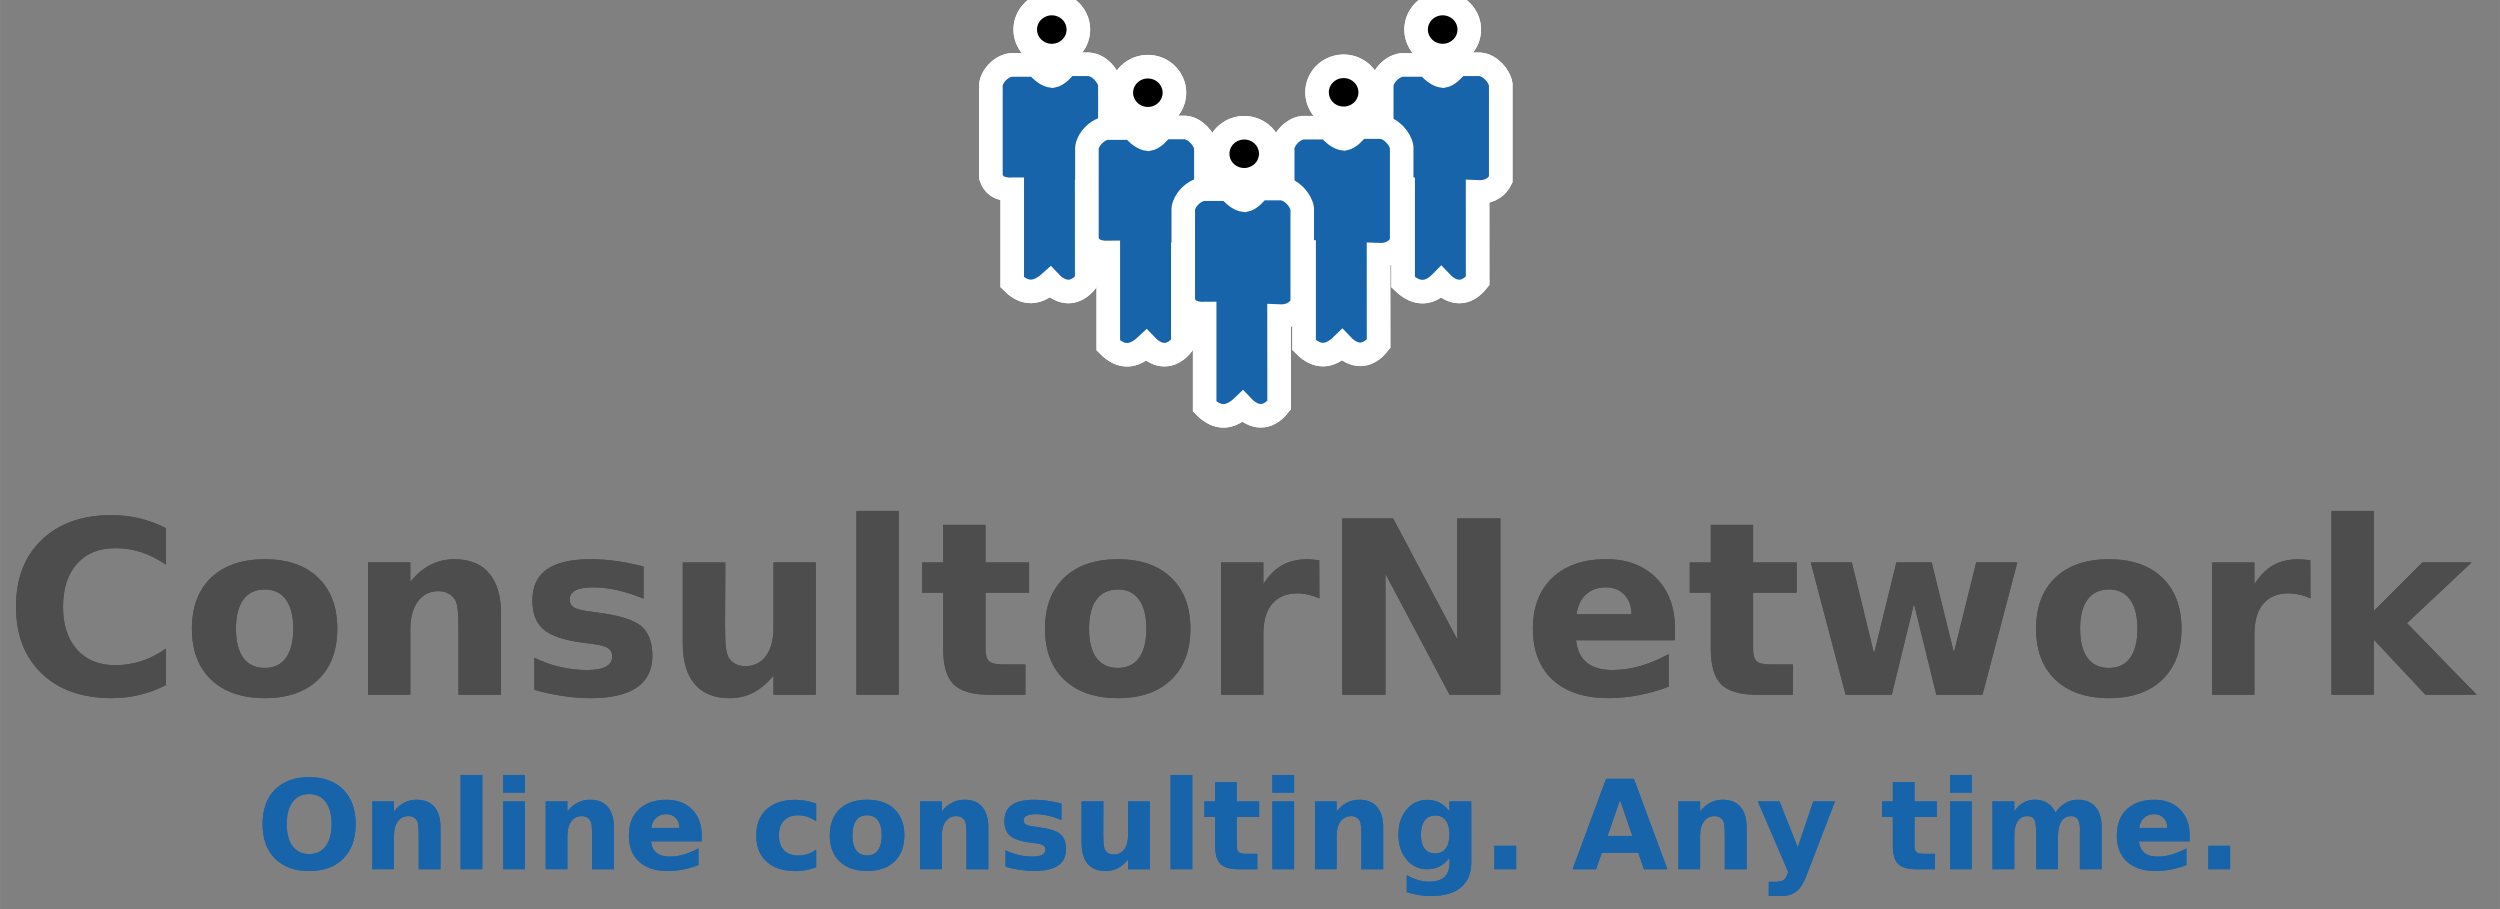 <?xml version="1.0" encoding="UTF-8" standalone="no"?>
<!-- Created with Inkscape (http://www.inkscape.org/) -->

<svg
   width="220"
   height="80"
   viewBox="0 0 58.208 21.167"
   version="1.1"
   id="svg1"
   xml:space="preserve"
   xmlns="http://www.w3.org/2000/svg"
   xmlns:svg="http://www.w3.org/2000/svg"><rect x="0" y="0" width="58.208" height="21.167" fill="#808080" stroke="none"/><defs
     id="defs1" /><g
     id="layer1"><g
       aria-label="ConsultorNetwork"
       id="text1"
       style="font-size:5.632px;fill:#4d4d4d;stroke-width:0.302"><path
         d="m 3.865,15.95 q -0.292,0.151 -0.608,0.228 -0.316,0.077 -0.66,0.077 -1.026,0 -1.625,-0.572 -0.6,-0.575 -0.6,-1.557 0,-0.985 0.6,-1.557 0.6,-0.575 1.625,-0.575 0.344,0 0.66,0.077 0.316,0.077 0.608,0.228 v 0.85 Q 3.571,12.95 3.285,12.856 q -0.286,-0.093 -0.602,-0.093 -0.567,0 -0.891,0.363 -0.325,0.363 -0.325,1.001 0,0.635 0.325,0.998 0.325,0.363 0.891,0.363 0.316,0 0.602,-0.093 0.286,-0.093 0.58,-0.294 z"
         style="font-weight:900;font-family:'Avenir Next';-inkscape-font-specification:'Avenir Next Heavy'"
         id="path1875" /><path
         d="m 6.165,13.725 q -0.327,0 -0.501,0.237 -0.171,0.234 -0.171,0.677 0,0.443 0.171,0.679 0.173,0.234 0.501,0.234 0.322,0 0.492,-0.234 0.171,-0.237 0.171,-0.679 0,-0.443 -0.171,-0.677 -0.171,-0.237 -0.492,-0.237 z m 0,-0.704 q 0.795,0 1.24,0.429 0.448,0.429 0.448,1.188 0,0.759 -0.448,1.188 -0.446,0.429 -1.24,0.429 -0.798,0 -1.249,-0.429 -0.448,-0.429 -0.448,-1.188 0,-0.759 0.448,-1.188 0.451,-0.429 1.249,-0.429 z"
         style="font-weight:900;font-family:'Avenir Next';-inkscape-font-specification:'Avenir Next Heavy'"
         id="path1877" /><path
         d="m 11.665,14.3 v 1.876 h -0.99 v -0.305 -1.13 q 0,-0.399 -0.019,-0.55 -0.017,-0.151 -0.06,-0.223 -0.058,-0.096 -0.157,-0.149 -0.099,-0.055 -0.226,-0.055 -0.308,0 -0.484,0.239 -0.176,0.237 -0.176,0.657 v 1.515 H 8.568 v -3.08 h 0.985 v 0.451 q 0.223,-0.27 0.473,-0.396 0.25,-0.129 0.553,-0.129 0.534,0 0.809,0.327 0.278,0.327 0.278,0.952 z"
         style="font-weight:900;font-family:'Avenir Next';-inkscape-font-specification:'Avenir Next Heavy'"
         id="path1879" /><path
         d="m 14.984,13.192 v 0.748 q -0.316,-0.132 -0.611,-0.198 -0.294,-0.066 -0.556,-0.066 -0.281,0 -0.418,0.071 -0.135,0.069 -0.135,0.215 0,0.118 0.102,0.182 0.105,0.063 0.371,0.093 l 0.173,0.025 q 0.756,0.096 1.018,0.316 0.261,0.22 0.261,0.69 0,0.492 -0.363,0.74 -0.363,0.248 -1.084,0.248 -0.305,0 -0.633,-0.05 -0.325,-0.047 -0.668,-0.143 v -0.748 q 0.294,0.143 0.602,0.215 0.311,0.071 0.63,0.071 0.289,0 0.435,-0.08 0.146,-0.08 0.146,-0.237 0,-0.132 -0.102,-0.195 -0.099,-0.066 -0.399,-0.102 l -0.173,-0.022 q -0.657,-0.083 -0.921,-0.305 -0.264,-0.223 -0.264,-0.677 0,-0.49 0.336,-0.726 0.336,-0.237 1.029,-0.237 0.272,0 0.572,0.041 0.3,0.041 0.652,0.129 z"
         style="font-weight:900;font-family:'Avenir Next';-inkscape-font-specification:'Avenir Next Heavy'"
         id="path1881" /><path
         d="m 15.897,14.977 v -1.881 h 0.99 v 0.308 q 0,0.25 -0.003,0.63 -0.003,0.377 -0.003,0.503 0,0.371 0.019,0.536 0.019,0.162 0.066,0.237 0.06,0.096 0.157,0.149 0.099,0.052 0.226,0.052 0.308,0 0.484,-0.237 Q 18.009,15.037 18.009,14.616 v -1.521 h 0.985 V 16.176 H 18.009 v -0.446 q -0.223,0.27 -0.473,0.399 -0.248,0.127 -0.547,0.127 -0.534,0 -0.814,-0.327 -0.278,-0.327 -0.278,-0.952 z"
         style="font-weight:900;font-family:'Avenir Next';-inkscape-font-specification:'Avenir Next Heavy'"
         id="path1883" /><path
         d="m 19.94,11.896 h 0.985 v 4.279 h -0.985 z"
         style="font-weight:900;font-family:'Avenir Next';-inkscape-font-specification:'Avenir Next Heavy'"
         id="path1885" /><path
         d="m 22.945,12.221 v 0.875 h 1.015 v 0.704 h -1.015 v 1.306 q 0,0.215 0.085,0.292 0.085,0.074 0.338,0.074 h 0.506 v 0.704 h -0.844 q -0.583,0 -0.828,-0.242 -0.242,-0.245 -0.242,-0.828 v -1.306 h -0.49 v -0.704 h 0.49 v -0.875 z"
         style="font-weight:900;font-family:'Avenir Next';-inkscape-font-specification:'Avenir Next Heavy'"
         id="path1887" /><path
         d="m 26.028,13.725 q -0.327,0 -0.501,0.237 -0.171,0.234 -0.171,0.677 0,0.443 0.171,0.679 0.173,0.234 0.501,0.234 0.322,0 0.492,-0.234 0.171,-0.237 0.171,-0.679 0,-0.443 -0.171,-0.677 -0.171,-0.237 -0.492,-0.237 z m 0,-0.704 q 0.795,0 1.24,0.429 0.448,0.429 0.448,1.188 0,0.759 -0.448,1.188 -0.446,0.429 -1.24,0.429 -0.798,0 -1.249,-0.429 -0.448,-0.429 -0.448,-1.188 0,-0.759 0.448,-1.188 0.451,-0.429 1.249,-0.429 z"
         style="font-weight:900;font-family:'Avenir Next';-inkscape-font-specification:'Avenir Next Heavy'"
         id="path1889" /><path
         d="m 30.72,13.934 q -0.129,-0.06 -0.259,-0.088 -0.127,-0.03 -0.256,-0.03 -0.38,0 -0.586,0.245 -0.204,0.242 -0.204,0.696 v 1.419 h -0.985 v -3.08 h 0.985 v 0.506 q 0.19,-0.303 0.435,-0.44 0.248,-0.14 0.591,-0.14 0.05,0 0.107,0.005 0.058,0.003 0.168,0.017 z"
         style="font-weight:900;font-family:'Avenir Next';-inkscape-font-specification:'Avenir Next Heavy'"
         id="path1891" /><path
         d="m 31.253,12.07 h 1.183 l 1.493,2.816 v -2.816 h 1.004 v 4.106 h -1.183 l -1.493,-2.816 v 2.816 h -1.004 z"
         style="font-weight:900;font-family:'Avenir Next';-inkscape-font-specification:'Avenir Next Heavy'"
         id="path1893" /><path
         d="m 38.998,14.627 v 0.281 h -2.302 q 0.036,0.347 0.25,0.52 0.215,0.173 0.6,0.173 0.311,0 0.635,-0.091 0.327,-0.093 0.671,-0.281 v 0.759 q -0.349,0.132 -0.699,0.198 -0.349,0.069 -0.699,0.069 -0.836,0 -1.301,-0.424 -0.462,-0.426 -0.462,-1.194 0,-0.754 0.454,-1.185 0.457,-0.432 1.254,-0.432 0.726,0 1.161,0.437 0.437,0.437 0.437,1.169 z M 37.986,14.3 q 0,-0.281 -0.165,-0.451 -0.162,-0.173 -0.426,-0.173 -0.286,0 -0.465,0.162 -0.179,0.16 -0.223,0.462 z"
         style="font-weight:900;font-family:'Avenir Next';-inkscape-font-specification:'Avenir Next Heavy'"
         id="path1895" /><path
         d="m 40.818,12.221 v 0.875 h 1.015 v 0.704 h -1.015 v 1.306 q 0,0.215 0.085,0.292 0.085,0.074 0.338,0.074 h 0.506 V 16.176 H 40.903 q -0.583,0 -0.828,-0.242 -0.242,-0.245 -0.242,-0.828 v -1.306 h -0.49 v -0.704 h 0.49 v -0.875 z"
         style="font-weight:900;font-family:'Avenir Next';-inkscape-font-specification:'Avenir Next Heavy'"
         id="path1897" /><path
         d="m 42.16,13.095 h 0.957 l 0.517,2.123 0.52,-2.123 h 0.822 l 0.517,2.101 0.52,-2.101 h 0.957 L 46.159,16.176 h -1.075 l -0.52,-2.118 -0.517,2.118 h -1.075 z"
         style="font-weight:900;font-family:'Avenir Next';-inkscape-font-specification:'Avenir Next Heavy'"
         id="path1899" /><path
         d="m 49.104,13.725 q -0.327,0 -0.501,0.237 -0.171,0.234 -0.171,0.677 0,0.443 0.171,0.679 0.173,0.234 0.501,0.234 0.322,0 0.492,-0.234 0.171,-0.237 0.171,-0.679 0,-0.443 -0.171,-0.677 -0.171,-0.237 -0.492,-0.237 z m 0,-0.704 q 0.795,0 1.24,0.429 0.448,0.429 0.448,1.188 0,0.759 -0.448,1.188 -0.446,0.429 -1.24,0.429 -0.798,0 -1.249,-0.429 -0.448,-0.429 -0.448,-1.188 0,-0.759 0.448,-1.188 0.451,-0.429 1.249,-0.429 z"
         style="font-weight:900;font-family:'Avenir Next';-inkscape-font-specification:'Avenir Next Heavy'"
         id="path1901" /><path
         d="m 53.796,13.934 q -0.129,-0.06 -0.259,-0.088 -0.127,-0.03 -0.256,-0.03 -0.38,0 -0.586,0.245 -0.204,0.242 -0.204,0.696 v 1.419 h -0.985 v -3.08 h 0.985 v 0.506 q 0.19,-0.303 0.435,-0.44 0.248,-0.14 0.591,-0.14 0.05,0 0.107,0.005 0.058,0.003 0.168,0.017 z"
         style="font-weight:900;font-family:'Avenir Next';-inkscape-font-specification:'Avenir Next Heavy'"
         id="path1903" /><path
         d="m 54.285,11.896 h 0.985 v 2.329 l 1.133,-1.13 h 1.144 l -1.504,1.414 1.623,1.667 h -1.194 l -1.202,-1.284 v 1.284 h -0.985 z"
         style="font-weight:900;font-family:'Avenir Next';-inkscape-font-specification:'Avenir Next Heavy'"
         id="path1905" /></g><g
       aria-label="Online consulting. Any time."
       id="text2"
       style="font-size:2.889px;fill:#1864ab;stroke-width:0.361"><path
         d="m 7.197,18.489 q -0.248,0 -0.385,0.183 -0.137,0.183 -0.137,0.516 0,0.331 0.137,0.515 0.137,0.183 0.385,0.183 0.25,0 0.386,-0.183 0.137,-0.183 0.137,-0.515 0,-0.333 -0.137,-0.516 -0.137,-0.183 -0.386,-0.183 z m 0,-0.394 q 0.508,0 0.796,0.291 0.288,0.291 0.288,0.803 0,0.511 -0.288,0.801 -0.288,0.291 -0.796,0.291 -0.506,0 -0.796,-0.291 -0.288,-0.291 -0.288,-0.801 0,-0.512 0.288,-0.803 0.289,-0.291 0.796,-0.291 z"
         style="font-weight:bold;-inkscape-font-specification:'sans-serif Bold'"
         id="path1908" /><path
         d="m 10.256,19.277 v 0.962 H 9.748 v -0.157 -0.58 q 0,-0.205 -0.01,-0.282 -0.008,-0.078 -0.031,-0.114 -0.03,-0.049 -0.08,-0.076 -0.051,-0.028 -0.116,-0.028 -0.158,0 -0.248,0.123 -0.09,0.121 -0.09,0.337 v 0.777 H 8.668 v -1.58 h 0.505 v 0.231 q 0.114,-0.138 0.243,-0.203 0.128,-0.066 0.284,-0.066 0.274,0 0.415,0.168 0.142,0.168 0.142,0.488 z"
         style="font-weight:bold;-inkscape-font-specification:'sans-serif Bold'"
         id="path1910" /><path
         d="m 10.724,18.044 h 0.505 v 2.195 H 10.724 Z"
         style="font-weight:bold;-inkscape-font-specification:'sans-serif Bold'"
         id="path1912" /><path
         d="m 11.715,18.659 h 0.505 v 1.58 h -0.505 z m 0,-0.615 h 0.505 v 0.412 h -0.505 z"
         style="font-weight:bold;-inkscape-font-specification:'sans-serif Bold'"
         id="path1914" /><path
         d="m 14.293,19.277 v 0.962 h -0.508 v -0.157 -0.58 q 0,-0.205 -0.01,-0.282 -0.009,-0.078 -0.031,-0.114 -0.03,-0.049 -0.08,-0.076 -0.051,-0.028 -0.116,-0.028 -0.158,0 -0.248,0.123 -0.09,0.121 -0.09,0.337 v 0.777 h -0.505 v -1.58 h 0.505 v 0.231 q 0.114,-0.138 0.243,-0.203 0.128,-0.066 0.284,-0.066 0.274,0 0.415,0.168 0.142,0.168 0.142,0.488 z"
         style="font-weight:bold;-inkscape-font-specification:'sans-serif Bold'"
         id="path1916" /><path
         d="m 16.338,19.445 v 0.144 h -1.181 q 0.018,0.178 0.128,0.267 0.11,0.089 0.307,0.089 0.159,0 0.326,-0.047 0.168,-0.048 0.344,-0.144 v 0.389 q -0.179,0.068 -0.358,0.102 -0.179,0.035 -0.358,0.035 -0.429,0 -0.667,-0.217 -0.237,-0.219 -0.237,-0.612 0,-0.386 0.233,-0.608 0.234,-0.221 0.643,-0.221 0.372,0 0.595,0.224 0.224,0.224 0.224,0.599 z m -0.519,-0.168 q 0,-0.144 -0.085,-0.231 -0.083,-0.089 -0.219,-0.089 -0.147,0 -0.238,0.083 -0.092,0.082 -0.114,0.237 z"
         style="font-weight:bold;-inkscape-font-specification:'sans-serif Bold'"
         id="path1918" /><path
         d="m 19.003,18.709 v 0.412 q -0.103,-0.071 -0.207,-0.104 -0.103,-0.034 -0.214,-0.034 -0.212,0 -0.33,0.124 -0.117,0.123 -0.117,0.344 0,0.221 0.117,0.346 0.118,0.123 0.33,0.123 0.118,0 0.224,-0.035 0.107,-0.035 0.197,-0.104 v 0.413 q -0.118,0.044 -0.241,0.065 -0.121,0.023 -0.244,0.023 -0.427,0 -0.669,-0.219 -0.241,-0.22 -0.241,-0.611 0,-0.391 0.241,-0.609 0.241,-0.22 0.669,-0.22 0.124,0 0.244,0.023 0.121,0.021 0.241,0.065 z"
         style="font-weight:bold;-inkscape-font-specification:'sans-serif Bold'"
         id="path1920" /><path
         d="m 20.19,18.982 q -0.168,0 -0.257,0.121 -0.087,0.12 -0.087,0.347 0,0.227 0.087,0.348 0.089,0.12 0.257,0.12 0.165,0 0.252,-0.12 0.087,-0.121 0.087,-0.348 0,-0.227 -0.087,-0.347 -0.087,-0.121 -0.252,-0.121 z m 0,-0.361 q 0.408,0 0.636,0.22 0.23,0.22 0.23,0.609 0,0.389 -0.23,0.609 -0.228,0.22 -0.636,0.22 -0.409,0 -0.64,-0.22 -0.23,-0.22 -0.23,-0.609 0,-0.389 0.23,-0.609 0.231,-0.22 0.64,-0.22 z"
         style="font-weight:bold;-inkscape-font-specification:'sans-serif Bold'"
         id="path1922" /><path
         d="m 23.011,19.277 v 0.962 h -0.508 v -0.157 -0.58 q 0,-0.205 -0.01,-0.282 -0.009,-0.078 -0.031,-0.114 -0.03,-0.049 -0.08,-0.076 -0.051,-0.028 -0.116,-0.028 -0.158,0 -0.248,0.123 -0.09,0.121 -0.09,0.337 v 0.777 h -0.505 v -1.58 h 0.505 v 0.231 q 0.114,-0.138 0.243,-0.203 0.128,-0.066 0.284,-0.066 0.274,0 0.415,0.168 0.142,0.168 0.142,0.488 z"
         style="font-weight:bold;-inkscape-font-specification:'sans-serif Bold'"
         id="path1924" /><path
         d="m 24.714,18.709 v 0.384 q -0.162,-0.068 -0.313,-0.102 -0.151,-0.034 -0.285,-0.034 -0.144,0 -0.214,0.037 -0.069,0.035 -0.069,0.11 0,0.061 0.052,0.093 0.054,0.032 0.19,0.048 l 0.089,0.013 q 0.388,0.049 0.522,0.162 0.134,0.113 0.134,0.354 0,0.252 -0.186,0.379 -0.186,0.127 -0.556,0.127 -0.157,0 -0.324,-0.025 -0.166,-0.024 -0.343,-0.073 v -0.384 q 0.151,0.073 0.309,0.11 0.159,0.037 0.323,0.037 0.148,0 0.223,-0.041 0.075,-0.041 0.075,-0.121 0,-0.068 -0.052,-0.1 -0.051,-0.034 -0.205,-0.052 l -0.089,-0.011 Q 23.657,19.576 23.522,19.462 23.386,19.348 23.386,19.115 q 0,-0.251 0.172,-0.372 0.172,-0.121 0.528,-0.121 0.14,0 0.293,0.021 0.154,0.021 0.334,0.066 z"
         style="font-weight:bold;-inkscape-font-specification:'sans-serif Bold'"
         id="path1926" /><path
         d="m 25.182,19.624 v -0.965 h 0.508 v 0.158 q 0,0.128 -0.001,0.323 -0.001,0.193 -0.001,0.258 0,0.19 0.01,0.275 0.01,0.083 0.034,0.121 0.031,0.049 0.08,0.076 0.051,0.027 0.116,0.027 0.158,0 0.248,-0.121 0.09,-0.121 0.09,-0.337 v -0.78 h 0.505 v 1.58 h -0.505 V 20.011 q -0.114,0.138 -0.243,0.205 -0.127,0.065 -0.281,0.065 -0.274,0 -0.417,-0.168 -0.142,-0.168 -0.142,-0.488 z"
         style="font-weight:bold;-inkscape-font-specification:'sans-serif Bold'"
         id="path1928" /><path
         d="m 27.255,18.044 h 0.505 v 2.195 h -0.505 z"
         style="font-weight:bold;-inkscape-font-specification:'sans-serif Bold'"
         id="path1930" /><path
         d="m 28.797,18.211 v 0.449 h 0.52 v 0.361 h -0.52 v 0.67 q 0,0.11 0.044,0.15 0.044,0.038 0.173,0.038 h 0.26 v 0.361 h -0.433 q -0.299,0 -0.425,-0.124 -0.124,-0.126 -0.124,-0.425 v -0.67 h -0.251 v -0.361 h 0.251 v -0.449 z"
         style="font-weight:bold;-inkscape-font-specification:'sans-serif Bold'"
         id="path1932" /><path
         d="m 29.626,18.659 h 0.505 v 1.58 h -0.505 z m 0,-0.615 h 0.505 v 0.412 h -0.505 z"
         style="font-weight:bold;-inkscape-font-specification:'sans-serif Bold'"
         id="path1934" /><path
         d="m 32.205,19.277 v 0.962 h -0.508 v -0.157 -0.58 q 0,-0.205 -0.01,-0.282 -0.009,-0.078 -0.031,-0.114 -0.03,-0.049 -0.08,-0.076 -0.051,-0.028 -0.116,-0.028 -0.158,0 -0.248,0.123 -0.09,0.121 -0.09,0.337 v 0.777 h -0.505 v -1.58 h 0.505 v 0.231 q 0.114,-0.138 0.243,-0.203 0.128,-0.066 0.284,-0.066 0.274,0 0.415,0.168 0.142,0.168 0.142,0.488 z"
         style="font-weight:bold;-inkscape-font-specification:'sans-serif Bold'"
         id="path1936" /><path
         d="m 33.748,19.971 q -0.104,0.138 -0.23,0.203 -0.126,0.065 -0.291,0.065 -0.289,0 -0.478,-0.227 -0.189,-0.228 -0.189,-0.581 0,-0.354 0.189,-0.58 0.189,-0.227 0.478,-0.227 0.165,0 0.291,0.065 0.126,0.065 0.23,0.205 v -0.234 h 0.508 v 1.42 q 0,0.381 -0.241,0.581 -0.24,0.202 -0.697,0.202 -0.148,0 -0.286,-0.023 -0.138,-0.023 -0.278,-0.069 V 20.377 q 0.133,0.076 0.26,0.113 0.127,0.038 0.255,0.038 0.248,0 0.364,-0.109 0.116,-0.109 0.116,-0.34 z m -0.333,-0.983 q -0.157,0 -0.244,0.116 -0.087,0.116 -0.087,0.327 0,0.217 0.085,0.33 0.085,0.111 0.247,0.111 0.158,0 0.245,-0.116 0.087,-0.116 0.087,-0.326 0,-0.212 -0.087,-0.327 -0.087,-0.116 -0.245,-0.116 z"
         style="font-weight:bold;-inkscape-font-specification:'sans-serif Bold'"
         id="path1938" /><path
         d="m 34.793,19.693 h 0.508 v 0.546 h -0.508 z"
         style="font-weight:bold;-inkscape-font-specification:'sans-serif Bold'"
         id="path1940" /><path
         d="m 38.144,19.855 h -0.849 l -0.134,0.384 h -0.546 l 0.78,-2.106 h 0.647 l 0.78,2.106 h -0.546 z m -0.714,-0.391 h 0.577 l -0.288,-0.838 z"
         style="font-weight:bold;-inkscape-font-specification:'sans-serif Bold'"
         id="path1942" /><path
         d="m 40.667,19.277 v 0.962 h -0.508 v -0.157 -0.58 q 0,-0.205 -0.01,-0.282 -0.009,-0.078 -0.031,-0.114 -0.03,-0.049 -0.08,-0.076 -0.051,-0.028 -0.116,-0.028 -0.158,0 -0.248,0.123 -0.09,0.121 -0.09,0.337 v 0.777 h -0.505 v -1.58 h 0.505 v 0.231 q 0.114,-0.138 0.243,-0.203 0.128,-0.066 0.284,-0.066 0.274,0 0.415,0.168 0.142,0.168 0.142,0.488 z"
         style="font-weight:bold;-inkscape-font-specification:'sans-serif Bold'"
         id="path1944" /><path
         d="m 40.928,18.659 h 0.505 l 0.425,1.072 0.361,-1.072 h 0.505 l -0.664,1.729 q -0.1,0.264 -0.234,0.368 -0.133,0.106 -0.351,0.106 h -0.292 v -0.331 h 0.158 q 0.128,0 0.186,-0.041 0.059,-0.041 0.092,-0.147 l 0.014,-0.044 z"
         style="font-weight:bold;-inkscape-font-specification:'sans-serif Bold'"
         id="path1946" /><path
         d="m 44.576,18.211 v 0.449 h 0.52 v 0.361 h -0.52 v 0.67 q 0,0.11 0.044,0.15 0.044,0.038 0.173,0.038 h 0.26 v 0.361 h -0.433 q -0.299,0 -0.425,-0.124 -0.124,-0.126 -0.124,-0.425 v -0.67 h -0.251 v -0.361 h 0.251 v -0.449 z"
         style="font-weight:bold;-inkscape-font-specification:'sans-serif Bold'"
         id="path1948" /><path
         d="m 45.405,18.659 h 0.505 v 1.58 h -0.505 z m 0,-0.615 h 0.505 v 0.412 h -0.505 z"
         style="font-weight:bold;-inkscape-font-specification:'sans-serif Bold'"
         id="path1950" /><path
         d="m 47.859,18.922 q 0.096,-0.147 0.227,-0.223 0.133,-0.078 0.291,-0.078 0.272,0 0.415,0.168 0.142,0.168 0.142,0.488 v 0.962 H 48.426 V 19.415 q 0.001,-0.018 0.001,-0.038 0.001,-0.02 0.001,-0.056 0,-0.168 -0.049,-0.243 -0.049,-0.076 -0.159,-0.076 -0.144,0 -0.223,0.118 -0.078,0.118 -0.08,0.343 v 0.776 h -0.508 V 19.415 q 0,-0.262 -0.045,-0.337 -0.045,-0.076 -0.161,-0.076 -0.145,0 -0.224,0.12 -0.079,0.118 -0.079,0.34 v 0.777 H 46.392 v -1.58 h 0.508 v 0.231 q 0.093,-0.134 0.213,-0.202 0.121,-0.068 0.267,-0.068 0.164,0 0.289,0.079 0.126,0.079 0.19,0.221 z"
         style="font-weight:bold;-inkscape-font-specification:'sans-serif Bold'"
         id="path1952" /><path
         d="m 50.982,19.445 v 0.144 H 49.802 q 0.018,0.178 0.128,0.267 0.11,0.089 0.307,0.089 0.159,0 0.326,-0.047 0.168,-0.048 0.344,-0.144 v 0.389 q -0.179,0.068 -0.358,0.102 -0.179,0.035 -0.358,0.035 -0.429,0 -0.667,-0.217 -0.237,-0.219 -0.237,-0.612 0,-0.386 0.233,-0.608 0.234,-0.221 0.643,-0.221 0.372,0 0.595,0.224 0.224,0.224 0.224,0.599 z m -0.519,-0.168 q 0,-0.144 -0.085,-0.231 -0.083,-0.089 -0.219,-0.089 -0.147,0 -0.238,0.083 -0.092,0.082 -0.114,0.237 z"
         style="font-weight:bold;-inkscape-font-specification:'sans-serif Bold'"
         id="path1954" /><path
         d="m 51.417,19.693 h 0.508 v 0.546 h -0.508 z"
         style="font-weight:bold;-inkscape-font-specification:'sans-serif Bold'"
         id="path1956" /></g><g
       id="g40"
       transform="matrix(1.14,0,0,1.14,-9.737,-5.355)"><g
         id="g42"
         transform="translate(0.659)"><path
           style="fill:#000000;stroke-width:0.121"
           d="m 34.014,13.112 -0.786,-0.058"
           id="path25" /><path
           style="fill:#000000;stroke-width:0.121"
           d="M 32.501,13.083 V 11.163"
           id="path26" /><path
           style="fill:#000000;stroke-width:0.121"
           d="M 31.977,10.842 32.123,8.922"
           id="path27" /><g
           id="g36"
           transform="translate(0.37,-0.043)"><path
             style="fill:#1864ab;fill-opacity:1;stroke:#ffffff;stroke-width:0.481;stroke-linecap:round;stroke-dasharray:none;stroke-opacity:1;paint-order:stroke markers fill"
             d="m 29.707,10.477 c -0.241,0.304 -0.52,0.265 -0.745,0.028 -0.259,0.233 -0.513,0.264 -0.776,0 V 8.609 C 27.902,8.614 27.798,8.503 27.75,8.356 V 6.51 C 27.735,6.352 27.919,6.103 28.152,6.067 h 0.527 c 0.1,0.122 0.21,0.215 0.325,0.228 0.121,-0.022 0.198,-0.129 0.304,-0.241 h 0.443 c 0.213,0.014 0.402,0.238 0.429,0.408 v 1.944 c -0.108,0.212 -0.298,0.262 -0.474,0.254 z"
             id="path28" /><path
             id="ellipse28"
             style="stroke:#ffffff;stroke-width:0.481;stroke-linecap:round;paint-order:stroke markers fill"
             d="M 29.536,5.344 A 0.542,0.531 0 0 1 28.994,5.875 0.542,0.531 0 0 1 28.452,5.344 0.542,0.531 0 0 1 28.994,4.813 0.542,0.531 0 0 1 29.536,5.344 Z" /></g><g
           id="g33"
           transform="translate(-0.296,-0.012)"><path
             style="fill:#1864ab;fill-opacity:1;stroke:#ffffff;stroke-width:0.481;stroke-linecap:round;stroke-dasharray:none;stroke-opacity:1;paint-order:stroke markers fill"
             d="m 38.357,10.446 c -0.241,0.304 -0.52,0.265 -0.745,0.028 -0.231,0.236 -0.49,0.274 -0.776,0 V 8.578 C 36.552,8.583 36.447,8.472 36.399,8.326 V 6.48 c -0.015,-0.158 0.169,-0.407 0.402,-0.444 h 0.527 c 0.1,0.122 0.21,0.215 0.325,0.228 0.121,-0.022 0.198,-0.129 0.304,-0.241 h 0.443 c 0.213,0.014 0.402,0.238 0.429,0.408 V 8.375 C 38.723,8.587 38.532,8.637 38.356,8.629 Z"
             id="path29" /><path
             id="ellipse29"
             style="stroke:#ffffff;stroke-width:0.481;stroke-linecap:round;paint-order:stroke markers fill"
             d="M 38.186,5.313 A 0.542,0.531 0 0 1 37.644,5.844 0.542,0.531 0 0 1 37.101,5.313 0.542,0.531 0 0 1 37.644,4.782 0.542,0.531 0 0 1 38.186,5.313 Z" /></g><g
           id="g32"
           transform="translate(-0.136)"><path
             style="fill:#1864ab;fill-opacity:1;stroke:#ffffff;stroke-width:0.481;stroke-linecap:round;stroke-dasharray:none;stroke-opacity:1;paint-order:stroke markers fill"
             d="m 36.174,11.717 c -0.241,0.304 -0.52,0.265 -0.745,0.028 -0.247,0.242 -0.502,0.276 -0.776,0 V 9.848 C 34.369,9.853 34.264,9.743 34.216,9.596 V 7.75 C 34.201,7.592 34.385,7.342 34.618,7.306 h 0.527 c 0.1,0.122 0.21,0.215 0.325,0.228 0.121,-0.022 0.198,-0.129 0.304,-0.241 h 0.443 c 0.213,0.014 0.402,0.238 0.429,0.408 V 9.645 C 36.539,9.858 36.349,9.907 36.173,9.9 Z"
             id="path30" /><path
             id="ellipse30"
             style="stroke:#ffffff;stroke-width:0.481;stroke-linecap:round;paint-order:stroke markers fill"
             d="M 36.003,6.583 A 0.542,0.531 0 0 1 35.461,7.114 0.542,0.531 0 0 1 34.918,6.583 0.542,0.531 0 0 1 35.461,6.052 0.542,0.531 0 0 1 36.003,6.583 Z" /></g><g
           id="g35"
           transform="translate(0.173)"><path
             style="fill:#1864ab;fill-opacity:1;stroke:#ffffff;stroke-width:0.481;stroke-linecap:round;stroke-dasharray:none;stroke-opacity:1;paint-order:stroke markers fill"
             d="m 31.866,11.724 c -0.241,0.304 -0.52,0.265 -0.745,0.028 -0.255,0.241 -0.51,0.268 -0.776,0 V 9.856 C 30.061,9.861 29.956,9.75 29.908,9.603 V 7.758 c -0.015,-0.158 0.169,-0.407 0.402,-0.444 h 0.527 c 0.1,0.122 0.21,0.215 0.325,0.228 0.121,-0.022 0.198,-0.129 0.304,-0.241 h 0.443 c 0.213,0.014 0.402,0.238 0.429,0.408 V 9.653 C 32.232,9.865 32.041,9.915 31.866,9.907 Z"
             id="path31" /><path
             id="ellipse31"
             style="stroke:#ffffff;stroke-width:0.481;stroke-linecap:round;paint-order:stroke markers fill"
             d="M 31.695,6.591 A 0.542,0.531 0 0 1 31.153,7.122 0.542,0.531 0 0 1 30.611,6.591 0.542,0.531 0 0 1 31.153,6.06 0.542,0.531 0 0 1 31.695,6.591 Z" /></g><g
           id="g34"><path
             style="fill:#1864ab;fill-opacity:1;stroke:#ffffff;stroke-width:0.481;stroke-linecap:round;stroke-dasharray:none;stroke-opacity:1;paint-order:stroke markers fill"
             d="m 34.007,12.972 c -0.241,0.304 -0.52,0.265 -0.745,0.028 -0.256,0.245 -0.513,0.263 -0.776,0 v -1.896 c -0.284,0.005 -0.389,-0.106 -0.437,-0.252 V 9.005 c -0.015,-0.158 0.169,-0.407 0.402,-0.444 h 0.527 c 0.1,0.122 0.21,0.215 0.325,0.228 0.121,-0.022 0.198,-0.129 0.304,-0.241 h 0.443 c 0.213,0.014 0.402,0.238 0.429,0.408 v 1.944 c -0.108,0.212 -0.298,0.262 -0.474,0.254 z"
             id="path32" /><path
             id="ellipse32"
             style="stroke:#ffffff;stroke-width:0.481;stroke-linecap:round;paint-order:stroke markers fill"
             d="M 33.836,7.838 A 0.542,0.531 0 0 1 33.294,8.369 0.542,0.531 0 0 1 32.752,7.838 0.542,0.531 0 0 1 33.294,7.307 0.542,0.531 0 0 1 33.836,7.838 Z" /></g></g></g><g
       aria-label="ConsultorNetwork"
       id="text1033"
       style="font-size:5.632px;fill:#4d4d4d;stroke-width:0.302"><path
         d="m 3.865,15.95 q -0.292,0.151 -0.608,0.228 -0.316,0.077 -0.66,0.077 -1.026,0 -1.625,-0.572 -0.6,-0.575 -0.6,-1.557 0,-0.985 0.6,-1.557 0.6,-0.575 1.625,-0.575 0.344,0 0.66,0.077 0.316,0.077 0.608,0.228 v 0.85 Q 3.571,12.95 3.285,12.856 q -0.286,-0.093 -0.602,-0.093 -0.567,0 -0.891,0.363 -0.325,0.363 -0.325,1.001 0,0.635 0.325,0.998 0.325,0.363 0.891,0.363 0.316,0 0.602,-0.093 0.286,-0.093 0.58,-0.294 z"
         style="font-weight:900;font-family:'Avenir Next';-inkscape-font-specification:'Avenir Next Heavy'"
         id="path1964" /><path
         d="m 6.165,13.725 q -0.327,0 -0.501,0.237 -0.171,0.234 -0.171,0.677 0,0.443 0.171,0.679 0.173,0.234 0.501,0.234 0.322,0 0.492,-0.234 0.171,-0.237 0.171,-0.679 0,-0.443 -0.171,-0.677 -0.171,-0.237 -0.492,-0.237 z m 0,-0.704 q 0.795,0 1.24,0.429 0.448,0.429 0.448,1.188 0,0.759 -0.448,1.188 -0.446,0.429 -1.24,0.429 -0.798,0 -1.249,-0.429 -0.448,-0.429 -0.448,-1.188 0,-0.759 0.448,-1.188 0.451,-0.429 1.249,-0.429 z"
         style="font-weight:900;font-family:'Avenir Next';-inkscape-font-specification:'Avenir Next Heavy'"
         id="path1966" /><path
         d="m 11.665,14.3 v 1.876 h -0.99 v -0.305 -1.13 q 0,-0.399 -0.019,-0.55 -0.017,-0.151 -0.06,-0.223 -0.058,-0.096 -0.157,-0.149 -0.099,-0.055 -0.226,-0.055 -0.308,0 -0.484,0.239 -0.176,0.237 -0.176,0.657 v 1.515 H 8.568 v -3.08 h 0.985 v 0.451 q 0.223,-0.27 0.473,-0.396 0.25,-0.129 0.553,-0.129 0.534,0 0.809,0.327 0.278,0.327 0.278,0.952 z"
         style="font-weight:900;font-family:'Avenir Next';-inkscape-font-specification:'Avenir Next Heavy'"
         id="path1968" /><path
         d="m 14.984,13.192 v 0.748 q -0.316,-0.132 -0.611,-0.198 -0.294,-0.066 -0.556,-0.066 -0.281,0 -0.418,0.071 -0.135,0.069 -0.135,0.215 0,0.118 0.102,0.182 0.105,0.063 0.371,0.093 l 0.173,0.025 q 0.756,0.096 1.018,0.316 0.261,0.22 0.261,0.69 0,0.492 -0.363,0.74 -0.363,0.248 -1.084,0.248 -0.305,0 -0.633,-0.05 -0.325,-0.047 -0.668,-0.143 v -0.748 q 0.294,0.143 0.602,0.215 0.311,0.071 0.63,0.071 0.289,0 0.435,-0.08 0.146,-0.08 0.146,-0.237 0,-0.132 -0.102,-0.195 -0.099,-0.066 -0.399,-0.102 l -0.173,-0.022 q -0.657,-0.083 -0.921,-0.305 -0.264,-0.223 -0.264,-0.677 0,-0.49 0.336,-0.726 0.336,-0.237 1.029,-0.237 0.272,0 0.572,0.041 0.3,0.041 0.652,0.129 z"
         style="font-weight:900;font-family:'Avenir Next';-inkscape-font-specification:'Avenir Next Heavy'"
         id="path1970" /><path
         d="m 15.897,14.977 v -1.881 h 0.99 v 0.308 q 0,0.25 -0.003,0.63 -0.003,0.377 -0.003,0.503 0,0.371 0.019,0.536 0.019,0.162 0.066,0.237 0.06,0.096 0.157,0.149 0.099,0.052 0.226,0.052 0.308,0 0.484,-0.237 Q 18.009,15.037 18.009,14.616 v -1.521 h 0.985 V 16.176 H 18.009 v -0.446 q -0.223,0.27 -0.473,0.399 -0.248,0.127 -0.547,0.127 -0.534,0 -0.814,-0.327 -0.278,-0.327 -0.278,-0.952 z"
         style="font-weight:900;font-family:'Avenir Next';-inkscape-font-specification:'Avenir Next Heavy'"
         id="path1972" /><path
         d="m 19.94,11.896 h 0.985 v 4.279 h -0.985 z"
         style="font-weight:900;font-family:'Avenir Next';-inkscape-font-specification:'Avenir Next Heavy'"
         id="path1974" /><path
         d="m 22.945,12.221 v 0.875 h 1.015 v 0.704 h -1.015 v 1.306 q 0,0.215 0.085,0.292 0.085,0.074 0.338,0.074 h 0.506 v 0.704 h -0.844 q -0.583,0 -0.828,-0.242 -0.242,-0.245 -0.242,-0.828 v -1.306 h -0.49 v -0.704 h 0.49 v -0.875 z"
         style="font-weight:900;font-family:'Avenir Next';-inkscape-font-specification:'Avenir Next Heavy'"
         id="path1976" /><path
         d="m 26.028,13.725 q -0.327,0 -0.501,0.237 -0.171,0.234 -0.171,0.677 0,0.443 0.171,0.679 0.173,0.234 0.501,0.234 0.322,0 0.492,-0.234 0.171,-0.237 0.171,-0.679 0,-0.443 -0.171,-0.677 -0.171,-0.237 -0.492,-0.237 z m 0,-0.704 q 0.795,0 1.24,0.429 0.448,0.429 0.448,1.188 0,0.759 -0.448,1.188 -0.446,0.429 -1.24,0.429 -0.798,0 -1.249,-0.429 -0.448,-0.429 -0.448,-1.188 0,-0.759 0.448,-1.188 0.451,-0.429 1.249,-0.429 z"
         style="font-weight:900;font-family:'Avenir Next';-inkscape-font-specification:'Avenir Next Heavy'"
         id="path1978" /><path
         d="m 30.72,13.934 q -0.129,-0.06 -0.259,-0.088 -0.127,-0.03 -0.256,-0.03 -0.38,0 -0.586,0.245 -0.204,0.242 -0.204,0.696 v 1.419 h -0.985 v -3.08 h 0.985 v 0.506 q 0.19,-0.303 0.435,-0.44 0.248,-0.14 0.591,-0.14 0.05,0 0.107,0.005 0.058,0.003 0.168,0.017 z"
         style="font-weight:900;font-family:'Avenir Next';-inkscape-font-specification:'Avenir Next Heavy'"
         id="path1980" /><path
         d="m 31.253,12.07 h 1.183 l 1.493,2.816 v -2.816 h 1.004 v 4.106 h -1.183 l -1.493,-2.816 v 2.816 h -1.004 z"
         style="font-weight:900;font-family:'Avenir Next';-inkscape-font-specification:'Avenir Next Heavy'"
         id="path1982" /><path
         d="m 38.998,14.627 v 0.281 h -2.302 q 0.036,0.347 0.25,0.52 0.215,0.173 0.6,0.173 0.311,0 0.635,-0.091 0.327,-0.093 0.671,-0.281 v 0.759 q -0.349,0.132 -0.699,0.198 -0.349,0.069 -0.699,0.069 -0.836,0 -1.301,-0.424 -0.462,-0.426 -0.462,-1.194 0,-0.754 0.454,-1.185 0.457,-0.432 1.254,-0.432 0.726,0 1.161,0.437 0.437,0.437 0.437,1.169 z M 37.986,14.3 q 0,-0.281 -0.165,-0.451 -0.162,-0.173 -0.426,-0.173 -0.286,0 -0.465,0.162 -0.179,0.16 -0.223,0.462 z"
         style="font-weight:900;font-family:'Avenir Next';-inkscape-font-specification:'Avenir Next Heavy'"
         id="path1984" /><path
         d="m 40.818,12.221 v 0.875 h 1.015 v 0.704 h -1.015 v 1.306 q 0,0.215 0.085,0.292 0.085,0.074 0.338,0.074 h 0.506 V 16.176 H 40.903 q -0.583,0 -0.828,-0.242 -0.242,-0.245 -0.242,-0.828 v -1.306 h -0.49 v -0.704 h 0.49 v -0.875 z"
         style="font-weight:900;font-family:'Avenir Next';-inkscape-font-specification:'Avenir Next Heavy'"
         id="path1986" /><path
         d="m 42.16,13.095 h 0.957 l 0.517,2.123 0.52,-2.123 h 0.822 l 0.517,2.101 0.52,-2.101 h 0.957 L 46.159,16.176 h -1.075 l -0.52,-2.118 -0.517,2.118 h -1.075 z"
         style="font-weight:900;font-family:'Avenir Next';-inkscape-font-specification:'Avenir Next Heavy'"
         id="path1988" /><path
         d="m 49.104,13.725 q -0.327,0 -0.501,0.237 -0.171,0.234 -0.171,0.677 0,0.443 0.171,0.679 0.173,0.234 0.501,0.234 0.322,0 0.492,-0.234 0.171,-0.237 0.171,-0.679 0,-0.443 -0.171,-0.677 -0.171,-0.237 -0.492,-0.237 z m 0,-0.704 q 0.795,0 1.24,0.429 0.448,0.429 0.448,1.188 0,0.759 -0.448,1.188 -0.446,0.429 -1.24,0.429 -0.798,0 -1.249,-0.429 -0.448,-0.429 -0.448,-1.188 0,-0.759 0.448,-1.188 0.451,-0.429 1.249,-0.429 z"
         style="font-weight:900;font-family:'Avenir Next';-inkscape-font-specification:'Avenir Next Heavy'"
         id="path1990" /><path
         d="m 53.796,13.934 q -0.129,-0.06 -0.259,-0.088 -0.127,-0.03 -0.256,-0.03 -0.38,0 -0.586,0.245 -0.204,0.242 -0.204,0.696 v 1.419 h -0.985 v -3.08 h 0.985 v 0.506 q 0.19,-0.303 0.435,-0.44 0.248,-0.14 0.591,-0.14 0.05,0 0.107,0.005 0.058,0.003 0.168,0.017 z"
         style="font-weight:900;font-family:'Avenir Next';-inkscape-font-specification:'Avenir Next Heavy'"
         id="path1992" /><path
         d="m 54.285,11.896 h 0.985 v 2.329 l 1.133,-1.13 h 1.144 l -1.504,1.414 1.623,1.667 h -1.194 l -1.202,-1.284 v 1.284 h -0.985 z"
         style="font-weight:900;font-family:'Avenir Next';-inkscape-font-specification:'Avenir Next Heavy'"
         id="path1994" /></g><g
       aria-label="Online consulting. Any time."
       id="text1037"
       style="font-size:2.889px;fill:#1864ab;stroke-width:0.361"><path
         d="m 7.197,18.489 q -0.248,0 -0.385,0.183 -0.137,0.183 -0.137,0.516 0,0.331 0.137,0.515 0.137,0.183 0.385,0.183 0.25,0 0.386,-0.183 0.137,-0.183 0.137,-0.515 0,-0.333 -0.137,-0.516 -0.137,-0.183 -0.386,-0.183 z m 0,-0.394 q 0.508,0 0.796,0.291 0.288,0.291 0.288,0.803 0,0.511 -0.288,0.801 -0.288,0.291 -0.796,0.291 -0.506,0 -0.796,-0.291 -0.288,-0.291 -0.288,-0.801 0,-0.512 0.288,-0.803 0.289,-0.291 0.796,-0.291 z"
         style="font-weight:bold;-inkscape-font-specification:'sans-serif Bold'"
         id="path1997" /><path
         d="m 10.256,19.277 v 0.962 H 9.748 v -0.157 -0.58 q 0,-0.205 -0.01,-0.282 -0.008,-0.078 -0.031,-0.114 -0.03,-0.049 -0.08,-0.076 -0.051,-0.028 -0.116,-0.028 -0.158,0 -0.248,0.123 -0.09,0.121 -0.09,0.337 v 0.777 H 8.668 v -1.58 h 0.505 v 0.231 q 0.114,-0.138 0.243,-0.203 0.128,-0.066 0.284,-0.066 0.274,0 0.415,0.168 0.142,0.168 0.142,0.488 z"
         style="font-weight:bold;-inkscape-font-specification:'sans-serif Bold'"
         id="path1999" /><path
         d="m 10.724,18.044 h 0.505 v 2.195 H 10.724 Z"
         style="font-weight:bold;-inkscape-font-specification:'sans-serif Bold'"
         id="path2001" /><path
         d="m 11.715,18.659 h 0.505 v 1.58 h -0.505 z m 0,-0.615 h 0.505 v 0.412 h -0.505 z"
         style="font-weight:bold;-inkscape-font-specification:'sans-serif Bold'"
         id="path2003" /><path
         d="m 14.293,19.277 v 0.962 h -0.508 v -0.157 -0.58 q 0,-0.205 -0.01,-0.282 -0.009,-0.078 -0.031,-0.114 -0.03,-0.049 -0.08,-0.076 -0.051,-0.028 -0.116,-0.028 -0.158,0 -0.248,0.123 -0.09,0.121 -0.09,0.337 v 0.777 h -0.505 v -1.58 h 0.505 v 0.231 q 0.114,-0.138 0.243,-0.203 0.128,-0.066 0.284,-0.066 0.274,0 0.415,0.168 0.142,0.168 0.142,0.488 z"
         style="font-weight:bold;-inkscape-font-specification:'sans-serif Bold'"
         id="path2005" /><path
         d="m 16.338,19.445 v 0.144 h -1.181 q 0.018,0.178 0.128,0.267 0.11,0.089 0.307,0.089 0.159,0 0.326,-0.047 0.168,-0.048 0.344,-0.144 v 0.389 q -0.179,0.068 -0.358,0.102 -0.179,0.035 -0.358,0.035 -0.429,0 -0.667,-0.217 -0.237,-0.219 -0.237,-0.612 0,-0.386 0.233,-0.608 0.234,-0.221 0.643,-0.221 0.372,0 0.595,0.224 0.224,0.224 0.224,0.599 z m -0.519,-0.168 q 0,-0.144 -0.085,-0.231 -0.083,-0.089 -0.219,-0.089 -0.147,0 -0.238,0.083 -0.092,0.082 -0.114,0.237 z"
         style="font-weight:bold;-inkscape-font-specification:'sans-serif Bold'"
         id="path2007" /><path
         d="m 19.003,18.709 v 0.412 q -0.103,-0.071 -0.207,-0.104 -0.103,-0.034 -0.214,-0.034 -0.212,0 -0.33,0.124 -0.117,0.123 -0.117,0.344 0,0.221 0.117,0.346 0.118,0.123 0.33,0.123 0.118,0 0.224,-0.035 0.107,-0.035 0.197,-0.104 v 0.413 q -0.118,0.044 -0.241,0.065 -0.121,0.023 -0.244,0.023 -0.427,0 -0.669,-0.219 -0.241,-0.22 -0.241,-0.611 0,-0.391 0.241,-0.609 0.241,-0.22 0.669,-0.22 0.124,0 0.244,0.023 0.121,0.021 0.241,0.065 z"
         style="font-weight:bold;-inkscape-font-specification:'sans-serif Bold'"
         id="path2009" /><path
         d="m 20.19,18.982 q -0.168,0 -0.257,0.121 -0.087,0.12 -0.087,0.347 0,0.227 0.087,0.348 0.089,0.12 0.257,0.12 0.165,0 0.252,-0.12 0.087,-0.121 0.087,-0.348 0,-0.227 -0.087,-0.347 -0.087,-0.121 -0.252,-0.121 z m 0,-0.361 q 0.408,0 0.636,0.22 0.23,0.22 0.23,0.609 0,0.389 -0.23,0.609 -0.228,0.22 -0.636,0.22 -0.409,0 -0.64,-0.22 -0.23,-0.22 -0.23,-0.609 0,-0.389 0.23,-0.609 0.231,-0.22 0.64,-0.22 z"
         style="font-weight:bold;-inkscape-font-specification:'sans-serif Bold'"
         id="path2011" /><path
         d="m 23.011,19.277 v 0.962 h -0.508 v -0.157 -0.58 q 0,-0.205 -0.01,-0.282 -0.009,-0.078 -0.031,-0.114 -0.03,-0.049 -0.08,-0.076 -0.051,-0.028 -0.116,-0.028 -0.158,0 -0.248,0.123 -0.09,0.121 -0.09,0.337 v 0.777 h -0.505 v -1.58 h 0.505 v 0.231 q 0.114,-0.138 0.243,-0.203 0.128,-0.066 0.284,-0.066 0.274,0 0.415,0.168 0.142,0.168 0.142,0.488 z"
         style="font-weight:bold;-inkscape-font-specification:'sans-serif Bold'"
         id="path2013" /><path
         d="m 24.714,18.709 v 0.384 q -0.162,-0.068 -0.313,-0.102 -0.151,-0.034 -0.285,-0.034 -0.144,0 -0.214,0.037 -0.069,0.035 -0.069,0.11 0,0.061 0.052,0.093 0.054,0.032 0.19,0.048 l 0.089,0.013 q 0.388,0.049 0.522,0.162 0.134,0.113 0.134,0.354 0,0.252 -0.186,0.379 -0.186,0.127 -0.556,0.127 -0.157,0 -0.324,-0.025 -0.166,-0.024 -0.343,-0.073 v -0.384 q 0.151,0.073 0.309,0.11 0.159,0.037 0.323,0.037 0.148,0 0.223,-0.041 0.075,-0.041 0.075,-0.121 0,-0.068 -0.052,-0.1 -0.051,-0.034 -0.205,-0.052 l -0.089,-0.011 Q 23.657,19.576 23.522,19.462 23.386,19.348 23.386,19.115 q 0,-0.251 0.172,-0.372 0.172,-0.121 0.528,-0.121 0.14,0 0.293,0.021 0.154,0.021 0.334,0.066 z"
         style="font-weight:bold;-inkscape-font-specification:'sans-serif Bold'"
         id="path2015" /><path
         d="m 25.182,19.624 v -0.965 h 0.508 v 0.158 q 0,0.128 -0.001,0.323 -0.001,0.193 -0.001,0.258 0,0.19 0.01,0.275 0.01,0.083 0.034,0.121 0.031,0.049 0.08,0.076 0.051,0.027 0.116,0.027 0.158,0 0.248,-0.121 0.09,-0.121 0.09,-0.337 v -0.78 h 0.505 v 1.58 h -0.505 V 20.011 q -0.114,0.138 -0.243,0.205 -0.127,0.065 -0.281,0.065 -0.274,0 -0.417,-0.168 -0.142,-0.168 -0.142,-0.488 z"
         style="font-weight:bold;-inkscape-font-specification:'sans-serif Bold'"
         id="path2017" /><path
         d="m 27.255,18.044 h 0.505 v 2.195 h -0.505 z"
         style="font-weight:bold;-inkscape-font-specification:'sans-serif Bold'"
         id="path2019" /><path
         d="m 28.797,18.211 v 0.449 h 0.52 v 0.361 h -0.52 v 0.67 q 0,0.11 0.044,0.15 0.044,0.038 0.173,0.038 h 0.26 v 0.361 h -0.433 q -0.299,0 -0.425,-0.124 -0.124,-0.126 -0.124,-0.425 v -0.67 h -0.251 v -0.361 h 0.251 v -0.449 z"
         style="font-weight:bold;-inkscape-font-specification:'sans-serif Bold'"
         id="path2021" /><path
         d="m 29.626,18.659 h 0.505 v 1.58 h -0.505 z m 0,-0.615 h 0.505 v 0.412 h -0.505 z"
         style="font-weight:bold;-inkscape-font-specification:'sans-serif Bold'"
         id="path2023" /><path
         d="m 32.205,19.277 v 0.962 h -0.508 v -0.157 -0.58 q 0,-0.205 -0.01,-0.282 -0.009,-0.078 -0.031,-0.114 -0.03,-0.049 -0.08,-0.076 -0.051,-0.028 -0.116,-0.028 -0.158,0 -0.248,0.123 -0.09,0.121 -0.09,0.337 v 0.777 h -0.505 v -1.58 h 0.505 v 0.231 q 0.114,-0.138 0.243,-0.203 0.128,-0.066 0.284,-0.066 0.274,0 0.415,0.168 0.142,0.168 0.142,0.488 z"
         style="font-weight:bold;-inkscape-font-specification:'sans-serif Bold'"
         id="path2025" /><path
         d="m 33.748,19.971 q -0.104,0.138 -0.23,0.203 -0.126,0.065 -0.291,0.065 -0.289,0 -0.478,-0.227 -0.189,-0.228 -0.189,-0.581 0,-0.354 0.189,-0.58 0.189,-0.227 0.478,-0.227 0.165,0 0.291,0.065 0.126,0.065 0.23,0.205 v -0.234 h 0.508 v 1.42 q 0,0.381 -0.241,0.581 -0.24,0.202 -0.697,0.202 -0.148,0 -0.286,-0.023 -0.138,-0.023 -0.278,-0.069 V 20.377 q 0.133,0.076 0.26,0.113 0.127,0.038 0.255,0.038 0.248,0 0.364,-0.109 0.116,-0.109 0.116,-0.34 z m -0.333,-0.983 q -0.157,0 -0.244,0.116 -0.087,0.116 -0.087,0.327 0,0.217 0.085,0.33 0.085,0.111 0.247,0.111 0.158,0 0.245,-0.116 0.087,-0.116 0.087,-0.326 0,-0.212 -0.087,-0.327 -0.087,-0.116 -0.245,-0.116 z"
         style="font-weight:bold;-inkscape-font-specification:'sans-serif Bold'"
         id="path2027" /><path
         d="m 34.793,19.693 h 0.508 v 0.546 h -0.508 z"
         style="font-weight:bold;-inkscape-font-specification:'sans-serif Bold'"
         id="path2029" /><path
         d="m 38.144,19.855 h -0.849 l -0.134,0.384 h -0.546 l 0.78,-2.106 h 0.647 l 0.78,2.106 h -0.546 z m -0.714,-0.391 h 0.577 l -0.288,-0.838 z"
         style="font-weight:bold;-inkscape-font-specification:'sans-serif Bold'"
         id="path2031" /><path
         d="m 40.667,19.277 v 0.962 h -0.508 v -0.157 -0.58 q 0,-0.205 -0.01,-0.282 -0.009,-0.078 -0.031,-0.114 -0.03,-0.049 -0.08,-0.076 -0.051,-0.028 -0.116,-0.028 -0.158,0 -0.248,0.123 -0.09,0.121 -0.09,0.337 v 0.777 h -0.505 v -1.58 h 0.505 v 0.231 q 0.114,-0.138 0.243,-0.203 0.128,-0.066 0.284,-0.066 0.274,0 0.415,0.168 0.142,0.168 0.142,0.488 z"
         style="font-weight:bold;-inkscape-font-specification:'sans-serif Bold'"
         id="path2033" /><path
         d="m 40.928,18.659 h 0.505 l 0.425,1.072 0.361,-1.072 h 0.505 l -0.664,1.729 q -0.1,0.264 -0.234,0.368 -0.133,0.106 -0.351,0.106 h -0.292 v -0.331 h 0.158 q 0.128,0 0.186,-0.041 0.059,-0.041 0.092,-0.147 l 0.014,-0.044 z"
         style="font-weight:bold;-inkscape-font-specification:'sans-serif Bold'"
         id="path2035" /><path
         d="m 44.576,18.211 v 0.449 h 0.52 v 0.361 h -0.52 v 0.67 q 0,0.11 0.044,0.15 0.044,0.038 0.173,0.038 h 0.26 v 0.361 h -0.433 q -0.299,0 -0.425,-0.124 -0.124,-0.126 -0.124,-0.425 v -0.67 h -0.251 v -0.361 h 0.251 v -0.449 z"
         style="font-weight:bold;-inkscape-font-specification:'sans-serif Bold'"
         id="path2037" /><path
         d="m 45.405,18.659 h 0.505 v 1.58 h -0.505 z m 0,-0.615 h 0.505 v 0.412 h -0.505 z"
         style="font-weight:bold;-inkscape-font-specification:'sans-serif Bold'"
         id="path2039" /><path
         d="m 47.859,18.922 q 0.096,-0.147 0.227,-0.223 0.133,-0.078 0.291,-0.078 0.272,0 0.415,0.168 0.142,0.168 0.142,0.488 v 0.962 H 48.426 V 19.415 q 0.001,-0.018 0.001,-0.038 0.001,-0.02 0.001,-0.056 0,-0.168 -0.049,-0.243 -0.049,-0.076 -0.159,-0.076 -0.144,0 -0.223,0.118 -0.078,0.118 -0.08,0.343 v 0.776 h -0.508 V 19.415 q 0,-0.262 -0.045,-0.337 -0.045,-0.076 -0.161,-0.076 -0.145,0 -0.224,0.12 -0.079,0.118 -0.079,0.34 v 0.777 H 46.392 v -1.58 h 0.508 v 0.231 q 0.093,-0.134 0.213,-0.202 0.121,-0.068 0.267,-0.068 0.164,0 0.289,0.079 0.126,0.079 0.19,0.221 z"
         style="font-weight:bold;-inkscape-font-specification:'sans-serif Bold'"
         id="path2041" /><path
         d="m 50.982,19.445 v 0.144 H 49.802 q 0.018,0.178 0.128,0.267 0.11,0.089 0.307,0.089 0.159,0 0.326,-0.047 0.168,-0.048 0.344,-0.144 v 0.389 q -0.179,0.068 -0.358,0.102 -0.179,0.035 -0.358,0.035 -0.429,0 -0.667,-0.217 -0.237,-0.219 -0.237,-0.612 0,-0.386 0.233,-0.608 0.234,-0.221 0.643,-0.221 0.372,0 0.595,0.224 0.224,0.224 0.224,0.599 z m -0.519,-0.168 q 0,-0.144 -0.085,-0.231 -0.083,-0.089 -0.219,-0.089 -0.147,0 -0.238,0.083 -0.092,0.082 -0.114,0.237 z"
         style="font-weight:bold;-inkscape-font-specification:'sans-serif Bold'"
         id="path2043" /><path
         d="m 51.417,19.693 h 0.508 v 0.546 h -0.508 z"
         style="font-weight:bold;-inkscape-font-specification:'sans-serif Bold'"
         id="path2045" /></g><g
       id="g1077"
       transform="matrix(1.14,0,0,1.14,-9.737,-5.355)"><g
         id="g1075"
         transform="translate(0.659)"><path
           style="fill:#000000;stroke-width:0.121"
           d="m 34.014,13.112 -0.786,-0.058"
           id="path1039" /><path
           style="fill:#000000;stroke-width:0.121"
           d="M 32.501,13.083 V 11.163"
           id="path1041" /><path
           style="fill:#000000;stroke-width:0.121"
           d="M 31.977,10.842 32.123,8.922"
           id="path1043" /><g
           id="g1049"
           transform="translate(0.37,-0.043)"><path
             style="fill:#1864ab;fill-opacity:1;stroke:#ffffff;stroke-width:0.481;stroke-linecap:round;stroke-dasharray:none;stroke-opacity:1;paint-order:stroke markers fill"
             d="m 29.707,10.477 c -0.241,0.304 -0.52,0.265 -0.745,0.028 -0.259,0.233 -0.513,0.264 -0.776,0 V 8.609 C 27.902,8.614 27.798,8.503 27.75,8.356 V 6.51 C 27.735,6.352 27.919,6.103 28.152,6.067 h 0.527 c 0.1,0.122 0.21,0.215 0.325,0.228 0.121,-0.022 0.198,-0.129 0.304,-0.241 h 0.443 c 0.213,0.014 0.402,0.238 0.429,0.408 v 1.944 c -0.108,0.212 -0.298,0.262 -0.474,0.254 z"
             id="path1045" /><path
             id="ellipse1047"
             style="stroke:#ffffff;stroke-width:0.481;stroke-linecap:round;paint-order:stroke markers fill"
             d="M 29.536,5.344 A 0.542,0.531 0 0 1 28.994,5.875 0.542,0.531 0 0 1 28.452,5.344 0.542,0.531 0 0 1 28.994,4.813 0.542,0.531 0 0 1 29.536,5.344 Z" /></g><g
           id="g1055"
           transform="translate(-0.296,-0.012)"><path
             style="fill:#1864ab;fill-opacity:1;stroke:#ffffff;stroke-width:0.481;stroke-linecap:round;stroke-dasharray:none;stroke-opacity:1;paint-order:stroke markers fill"
             d="m 38.357,10.446 c -0.241,0.304 -0.52,0.265 -0.745,0.028 -0.231,0.236 -0.49,0.274 -0.776,0 V 8.578 C 36.552,8.583 36.447,8.472 36.399,8.326 V 6.48 c -0.015,-0.158 0.169,-0.407 0.402,-0.444 h 0.527 c 0.1,0.122 0.21,0.215 0.325,0.228 0.121,-0.022 0.198,-0.129 0.304,-0.241 h 0.443 c 0.213,0.014 0.402,0.238 0.429,0.408 V 8.375 C 38.723,8.587 38.532,8.637 38.356,8.629 Z"
             id="path1051" /><path
             id="ellipse1053"
             style="stroke:#ffffff;stroke-width:0.481;stroke-linecap:round;paint-order:stroke markers fill"
             d="M 38.186,5.313 A 0.542,0.531 0 0 1 37.644,5.844 0.542,0.531 0 0 1 37.101,5.313 0.542,0.531 0 0 1 37.644,4.782 0.542,0.531 0 0 1 38.186,5.313 Z" /></g><g
           id="g1061"
           transform="translate(-0.136)"><path
             style="fill:#1864ab;fill-opacity:1;stroke:#ffffff;stroke-width:0.481;stroke-linecap:round;stroke-dasharray:none;stroke-opacity:1;paint-order:stroke markers fill"
             d="m 36.174,11.717 c -0.241,0.304 -0.52,0.265 -0.745,0.028 -0.247,0.242 -0.502,0.276 -0.776,0 V 9.848 C 34.369,9.853 34.264,9.743 34.216,9.596 V 7.75 C 34.201,7.592 34.385,7.342 34.618,7.306 h 0.527 c 0.1,0.122 0.21,0.215 0.325,0.228 0.121,-0.022 0.198,-0.129 0.304,-0.241 h 0.443 c 0.213,0.014 0.402,0.238 0.429,0.408 V 9.645 C 36.539,9.858 36.349,9.907 36.173,9.9 Z"
             id="path1057" /><path
             id="ellipse1059"
             style="stroke:#ffffff;stroke-width:0.481;stroke-linecap:round;paint-order:stroke markers fill"
             d="M 36.003,6.583 A 0.542,0.531 0 0 1 35.461,7.114 0.542,0.531 0 0 1 34.918,6.583 0.542,0.531 0 0 1 35.461,6.052 0.542,0.531 0 0 1 36.003,6.583 Z" /></g><g
           id="g1067"
           transform="translate(0.173)"><path
             style="fill:#1864ab;fill-opacity:1;stroke:#ffffff;stroke-width:0.481;stroke-linecap:round;stroke-dasharray:none;stroke-opacity:1;paint-order:stroke markers fill"
             d="m 31.866,11.724 c -0.241,0.304 -0.52,0.265 -0.745,0.028 -0.255,0.241 -0.51,0.268 -0.776,0 V 9.856 C 30.061,9.861 29.956,9.75 29.908,9.603 V 7.758 c -0.015,-0.158 0.169,-0.407 0.402,-0.444 h 0.527 c 0.1,0.122 0.21,0.215 0.325,0.228 0.121,-0.022 0.198,-0.129 0.304,-0.241 h 0.443 c 0.213,0.014 0.402,0.238 0.429,0.408 V 9.653 C 32.232,9.865 32.041,9.915 31.866,9.907 Z"
             id="path1063" /><path
             id="ellipse1065"
             style="stroke:#ffffff;stroke-width:0.481;stroke-linecap:round;paint-order:stroke markers fill"
             d="M 31.695,6.591 A 0.542,0.531 0 0 1 31.153,7.122 0.542,0.531 0 0 1 30.611,6.591 0.542,0.531 0 0 1 31.153,6.06 0.542,0.531 0 0 1 31.695,6.591 Z" /></g><g
           id="g1073"><path
             style="fill:#1864ab;fill-opacity:1;stroke:#ffffff;stroke-width:0.481;stroke-linecap:round;stroke-dasharray:none;stroke-opacity:1;paint-order:stroke markers fill"
             d="m 34.007,12.972 c -0.241,0.304 -0.52,0.265 -0.745,0.028 -0.256,0.245 -0.513,0.263 -0.776,0 v -1.896 c -0.284,0.005 -0.389,-0.106 -0.437,-0.252 V 9.005 c -0.015,-0.158 0.169,-0.407 0.402,-0.444 h 0.527 c 0.1,0.122 0.21,0.215 0.325,0.228 0.121,-0.022 0.198,-0.129 0.304,-0.241 h 0.443 c 0.213,0.014 0.402,0.238 0.429,0.408 v 1.944 c -0.108,0.212 -0.298,0.262 -0.474,0.254 z"
             id="path1069" /><path
             id="ellipse1071"
             style="stroke:#ffffff;stroke-width:0.481;stroke-linecap:round;paint-order:stroke markers fill"
             d="M 33.836,7.838 A 0.542,0.531 0 0 1 33.294,8.369 0.542,0.531 0 0 1 32.752,7.838 0.542,0.531 0 0 1 33.294,7.307 0.542,0.531 0 0 1 33.836,7.838 Z" /></g></g></g></g></svg>

